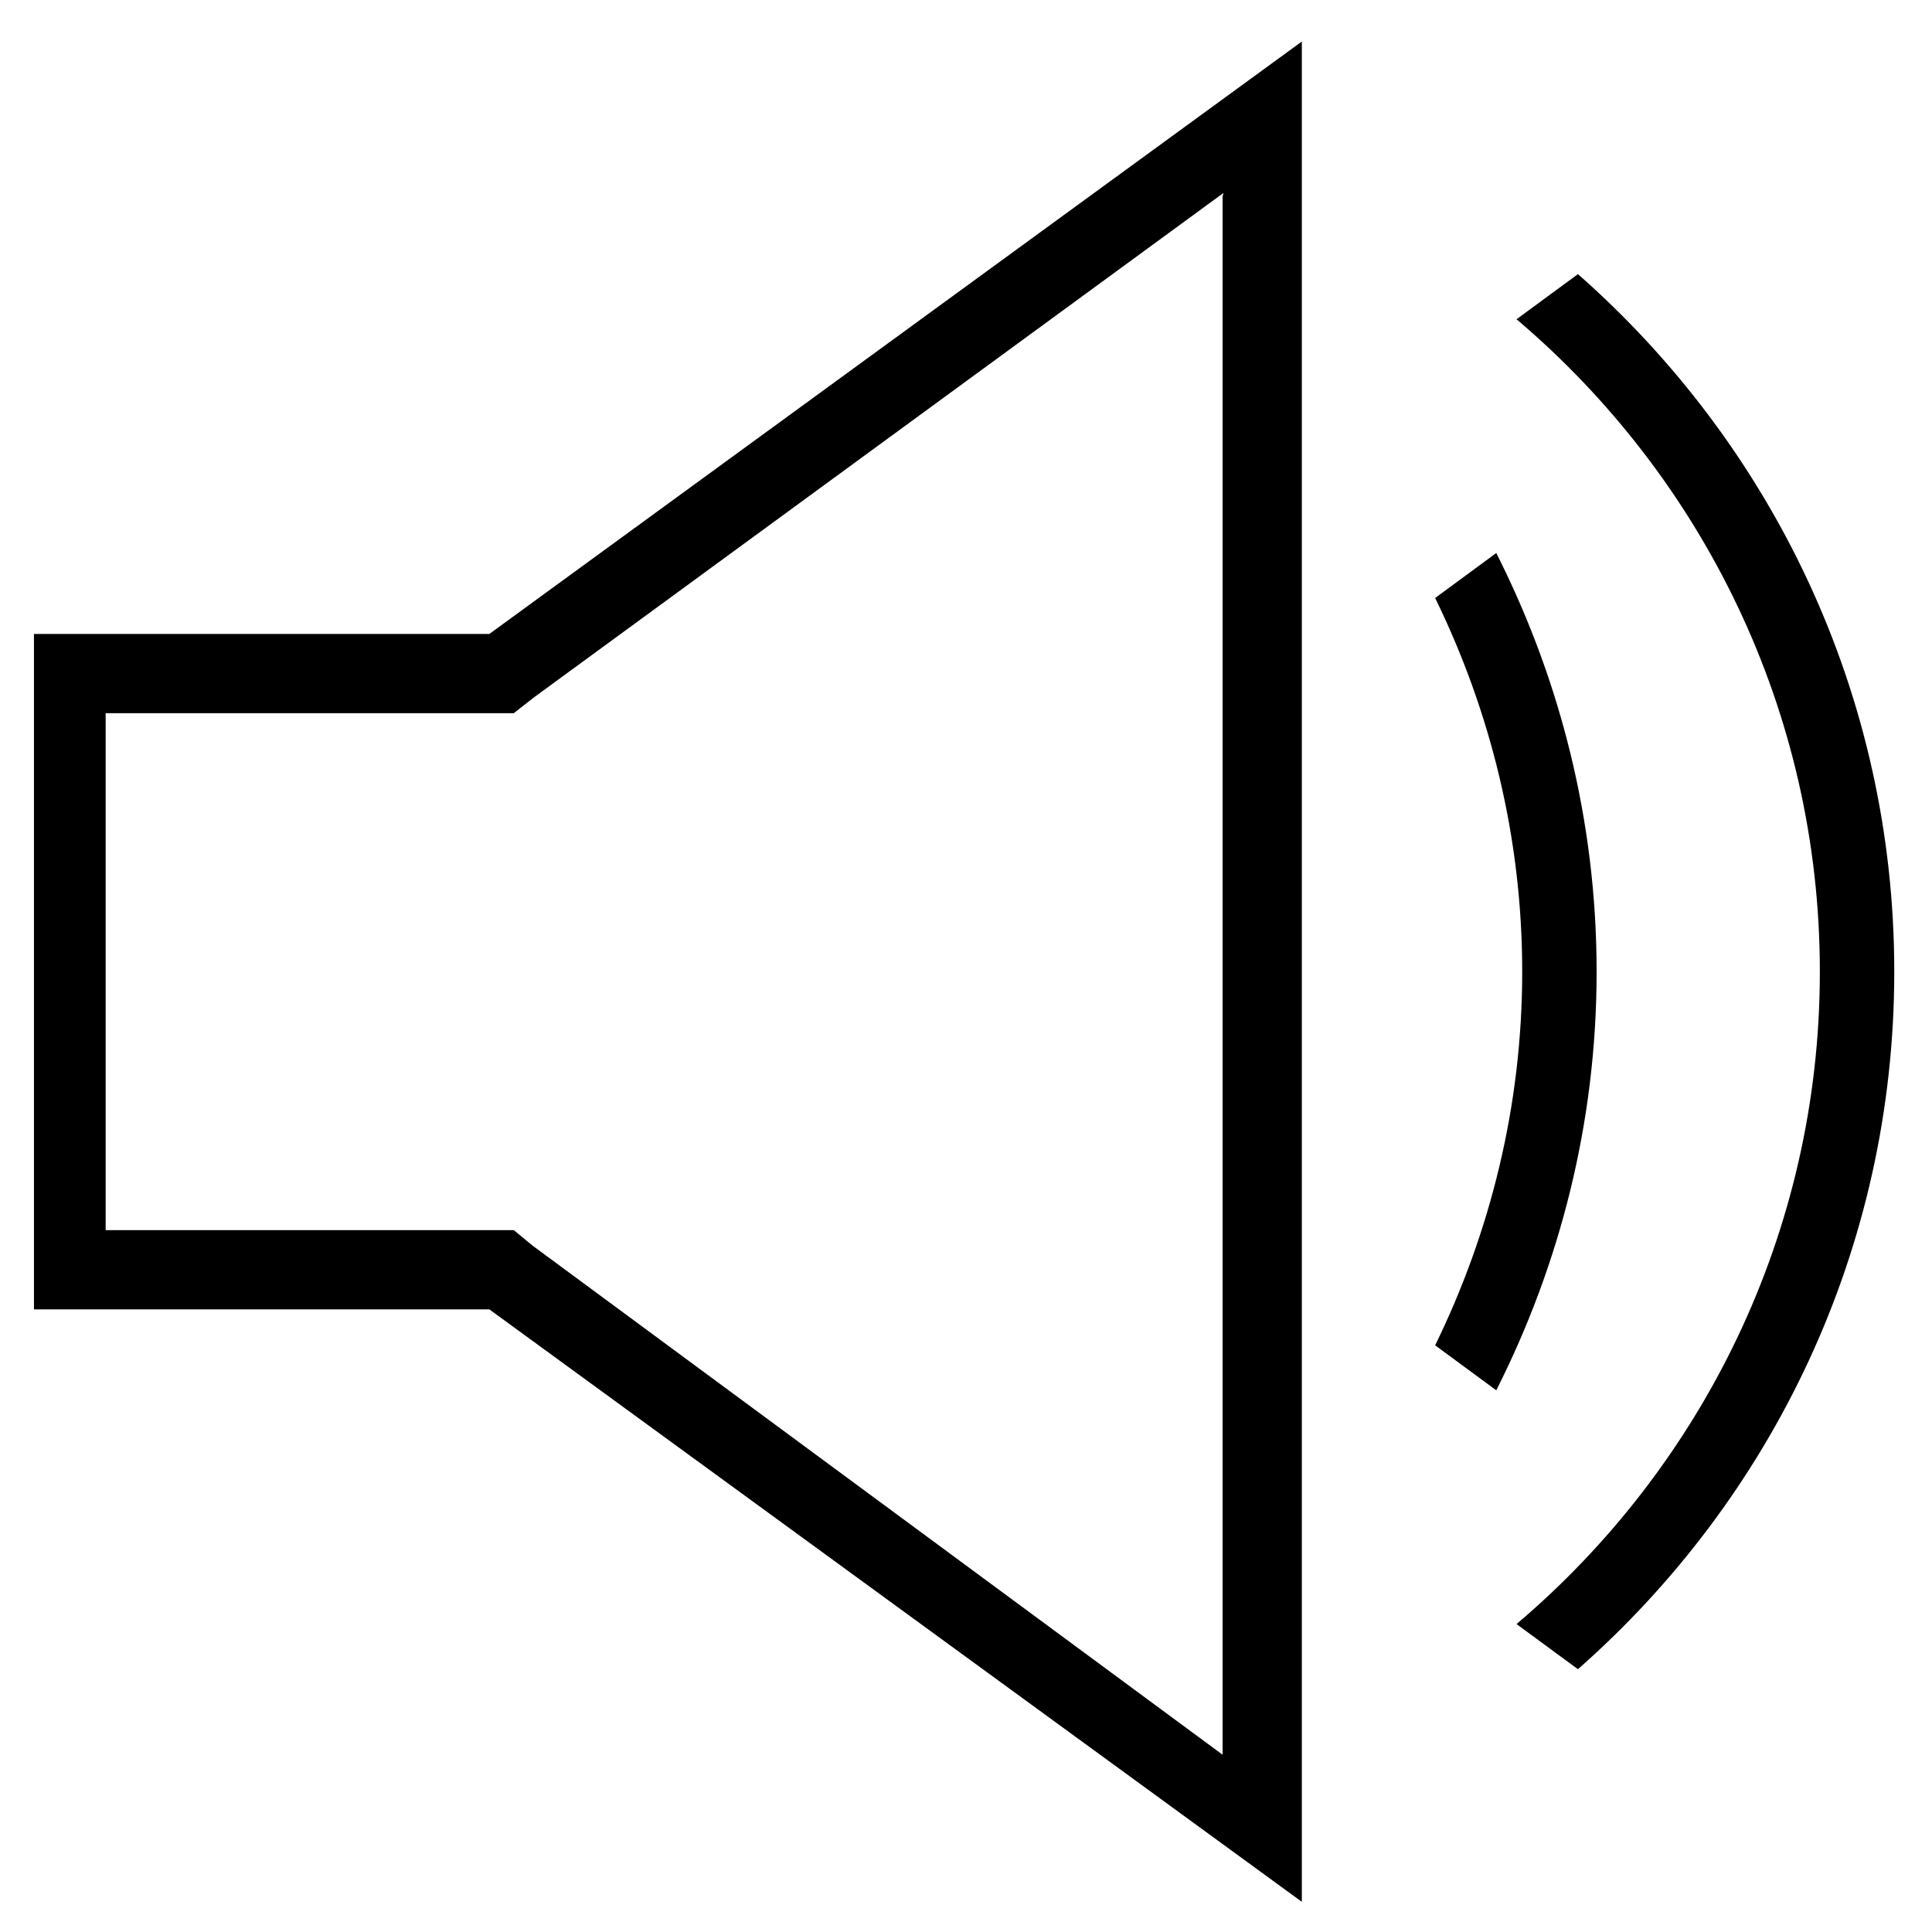 <?xml version="1.0" encoding="utf-8"?>
<!-- Generator: Adobe Illustrator 17.0.2, SVG Export Plug-In . SVG Version: 6.00 Build 0)  -->
<!DOCTYPE svg PUBLIC "-//W3C//DTD SVG 1.1//EN" "http://www.w3.org/Graphics/SVG/1.1/DTD/svg11.dtd">
<svg version="1.1" id="Layer_1" xmlns="http://www.w3.org/2000/svg" xmlns:xlink="http://www.w3.org/1999/xlink" x="0px" y="0px"
	 width="512px" height="512px" viewBox="0 0 512 512" enable-background="new 0 0 512 512" xml:space="preserve">
<path id="Volume_High_1_" d="M324,52v106.9v197.2v108.921l-182.882-134.93l-4.96-4.092h-6.47H28V189h101.688h6.47l5.22-4.092
	L324.26,51.119 M345,11L129.688,168H9v179h120.688L345,504V356.1V158.9V11L345,11z M418.17,72.645l-16.273,11.958
	C450.986,126.24,482.28,188.249,482.28,257.5s-31.294,131.262-80.383,172.897l16.273,11.958C469.474,397.196,502,331.219,502,257.5
	S469.474,117.804,418.17,72.645z M403.4,257.5c0,35.531-8.434,69.059-23.07,99.024l16.196,11.921
	c16.868-33.374,26.594-70.984,26.594-110.945s-9.726-77.571-26.594-110.945l-16.196,11.921
	C394.966,188.441,403.4,221.969,403.4,257.5z"/>
<path id="Volume_Mute_1_" display="none" fill-rule="evenodd" clip-rule="evenodd" fill="#4165B0" d="M9,102.973l494,285.208v22.846
	L9,125.819V102.973z M401.422,290.017l18.061,10.419c2.624-14.124,4.478-28.539,4.478-43.436c0-40.042-9.746-77.728-26.648-111.17
	l-16.229,11.945C395.749,187.8,404.2,221.396,404.2,257C404.2,268.249,403.062,279.21,401.422,290.017z M175.046,159.358L325,49.058
	V158.2v87.782l20,11.403V158.2V10L156.447,148.591L175.046,159.358z M483.24,257c0,25.607-4.632,50.056-12.544,72.999l17.426,10.074
	C497.538,314.099,503,286.255,503,257c0-73.869-32.592-139.98-84-185.23l-16.306,11.982C451.883,125.473,483.24,187.609,483.24,257z
	 M426.45,406.358c-7.39,8.471-15.168,16.594-23.755,23.89L419,442.23c8.973-7.912,17.116-16.691,24.874-25.818L426.45,406.358z
	 M325,347.868v7.932v109.142L141.567,329.919l-5.15-3.919h-6.483H28V188h19.981l-34.234-20H9v178h120.933L345,504V359.274
	L325,347.868z"/>
</svg>
